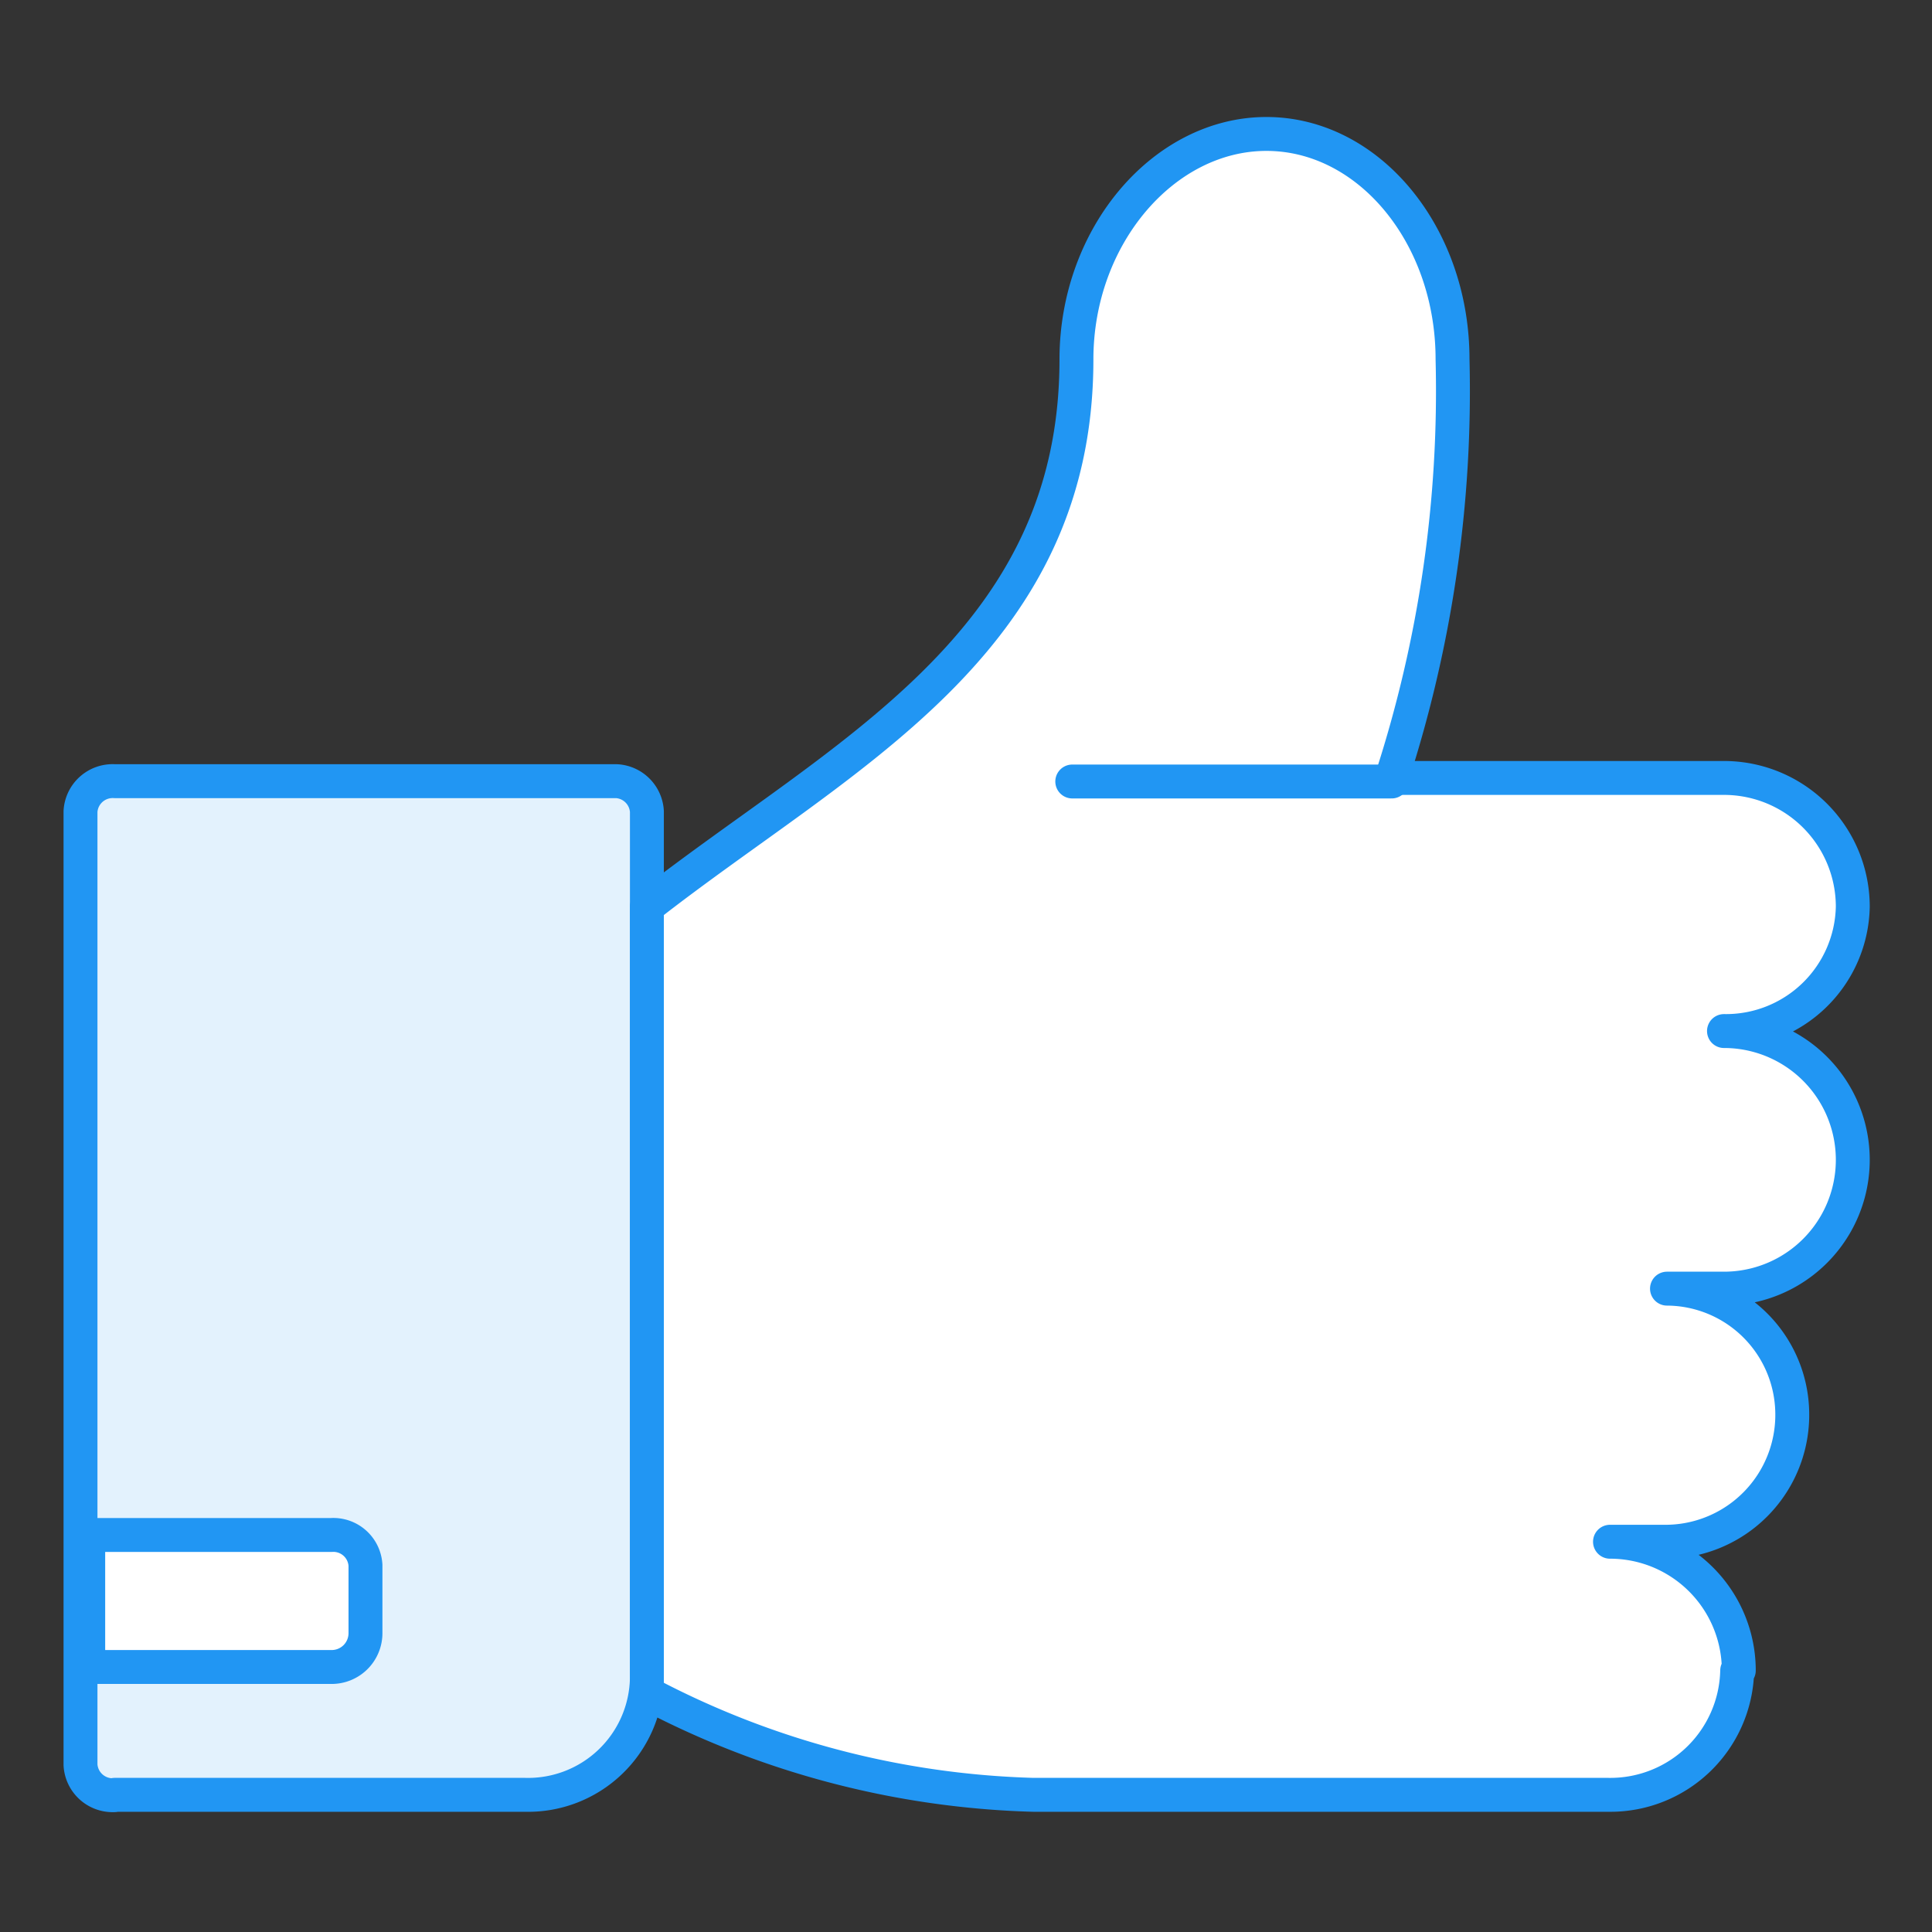 <svg xmlns="http://www.w3.org/2000/svg" width="60" height="60" viewBox="0 0 60 60"><rect x="0" y="0" width="60" height="60" fill="#333333" stroke="none"/><title>icons-3</title><g data-name="icon" stroke="#2196f3" stroke-linecap="round" stroke-linejoin="round" stroke-width="1.053"><path d="M3.56 55.74h12.75a3.69 3.69 0 0 0 3.78-3.63V25.2a1 1 0 0 0-.94-.94H3.56a1 1 0 0 0-1.06.94v29.61a1 1 0 0 0 1.06.94z" fill="#e3f2fd" fill-rule="evenodd"/><path d="M2.74 51.77h7.55a1.05 1.05 0 0 0 1.06-1.05v-2.11a1 1 0 0 0-1.06-.94H2.74zm51.26.11a4 4 0 0 0-4-4h1.77a3.94 3.94 0 0 0 3.89-4 3.91 3.91 0 0 0-3.89-3.86h1.77a4 4 0 0 0 4-4 4 4 0 0 0-4-4 3.94 3.94 0 0 0 4-3.86 4 4 0 0 0-4-4H43.22a38.91 38.91 0 0 0 1.89-13c0-3.86-2.6-7-5.78-7s-5.9 3.16-5.9 7c0 8.89-7.32 12.29-13.34 17v24.42a27.26 27.26 0 0 0 12 3.16h17.86a3.94 3.94 0 0 0 4-3.86z" fill="#fff" fill-rule="evenodd"/><path fill="#fff" d="M43.22 24.27H33.3"/></g></svg>